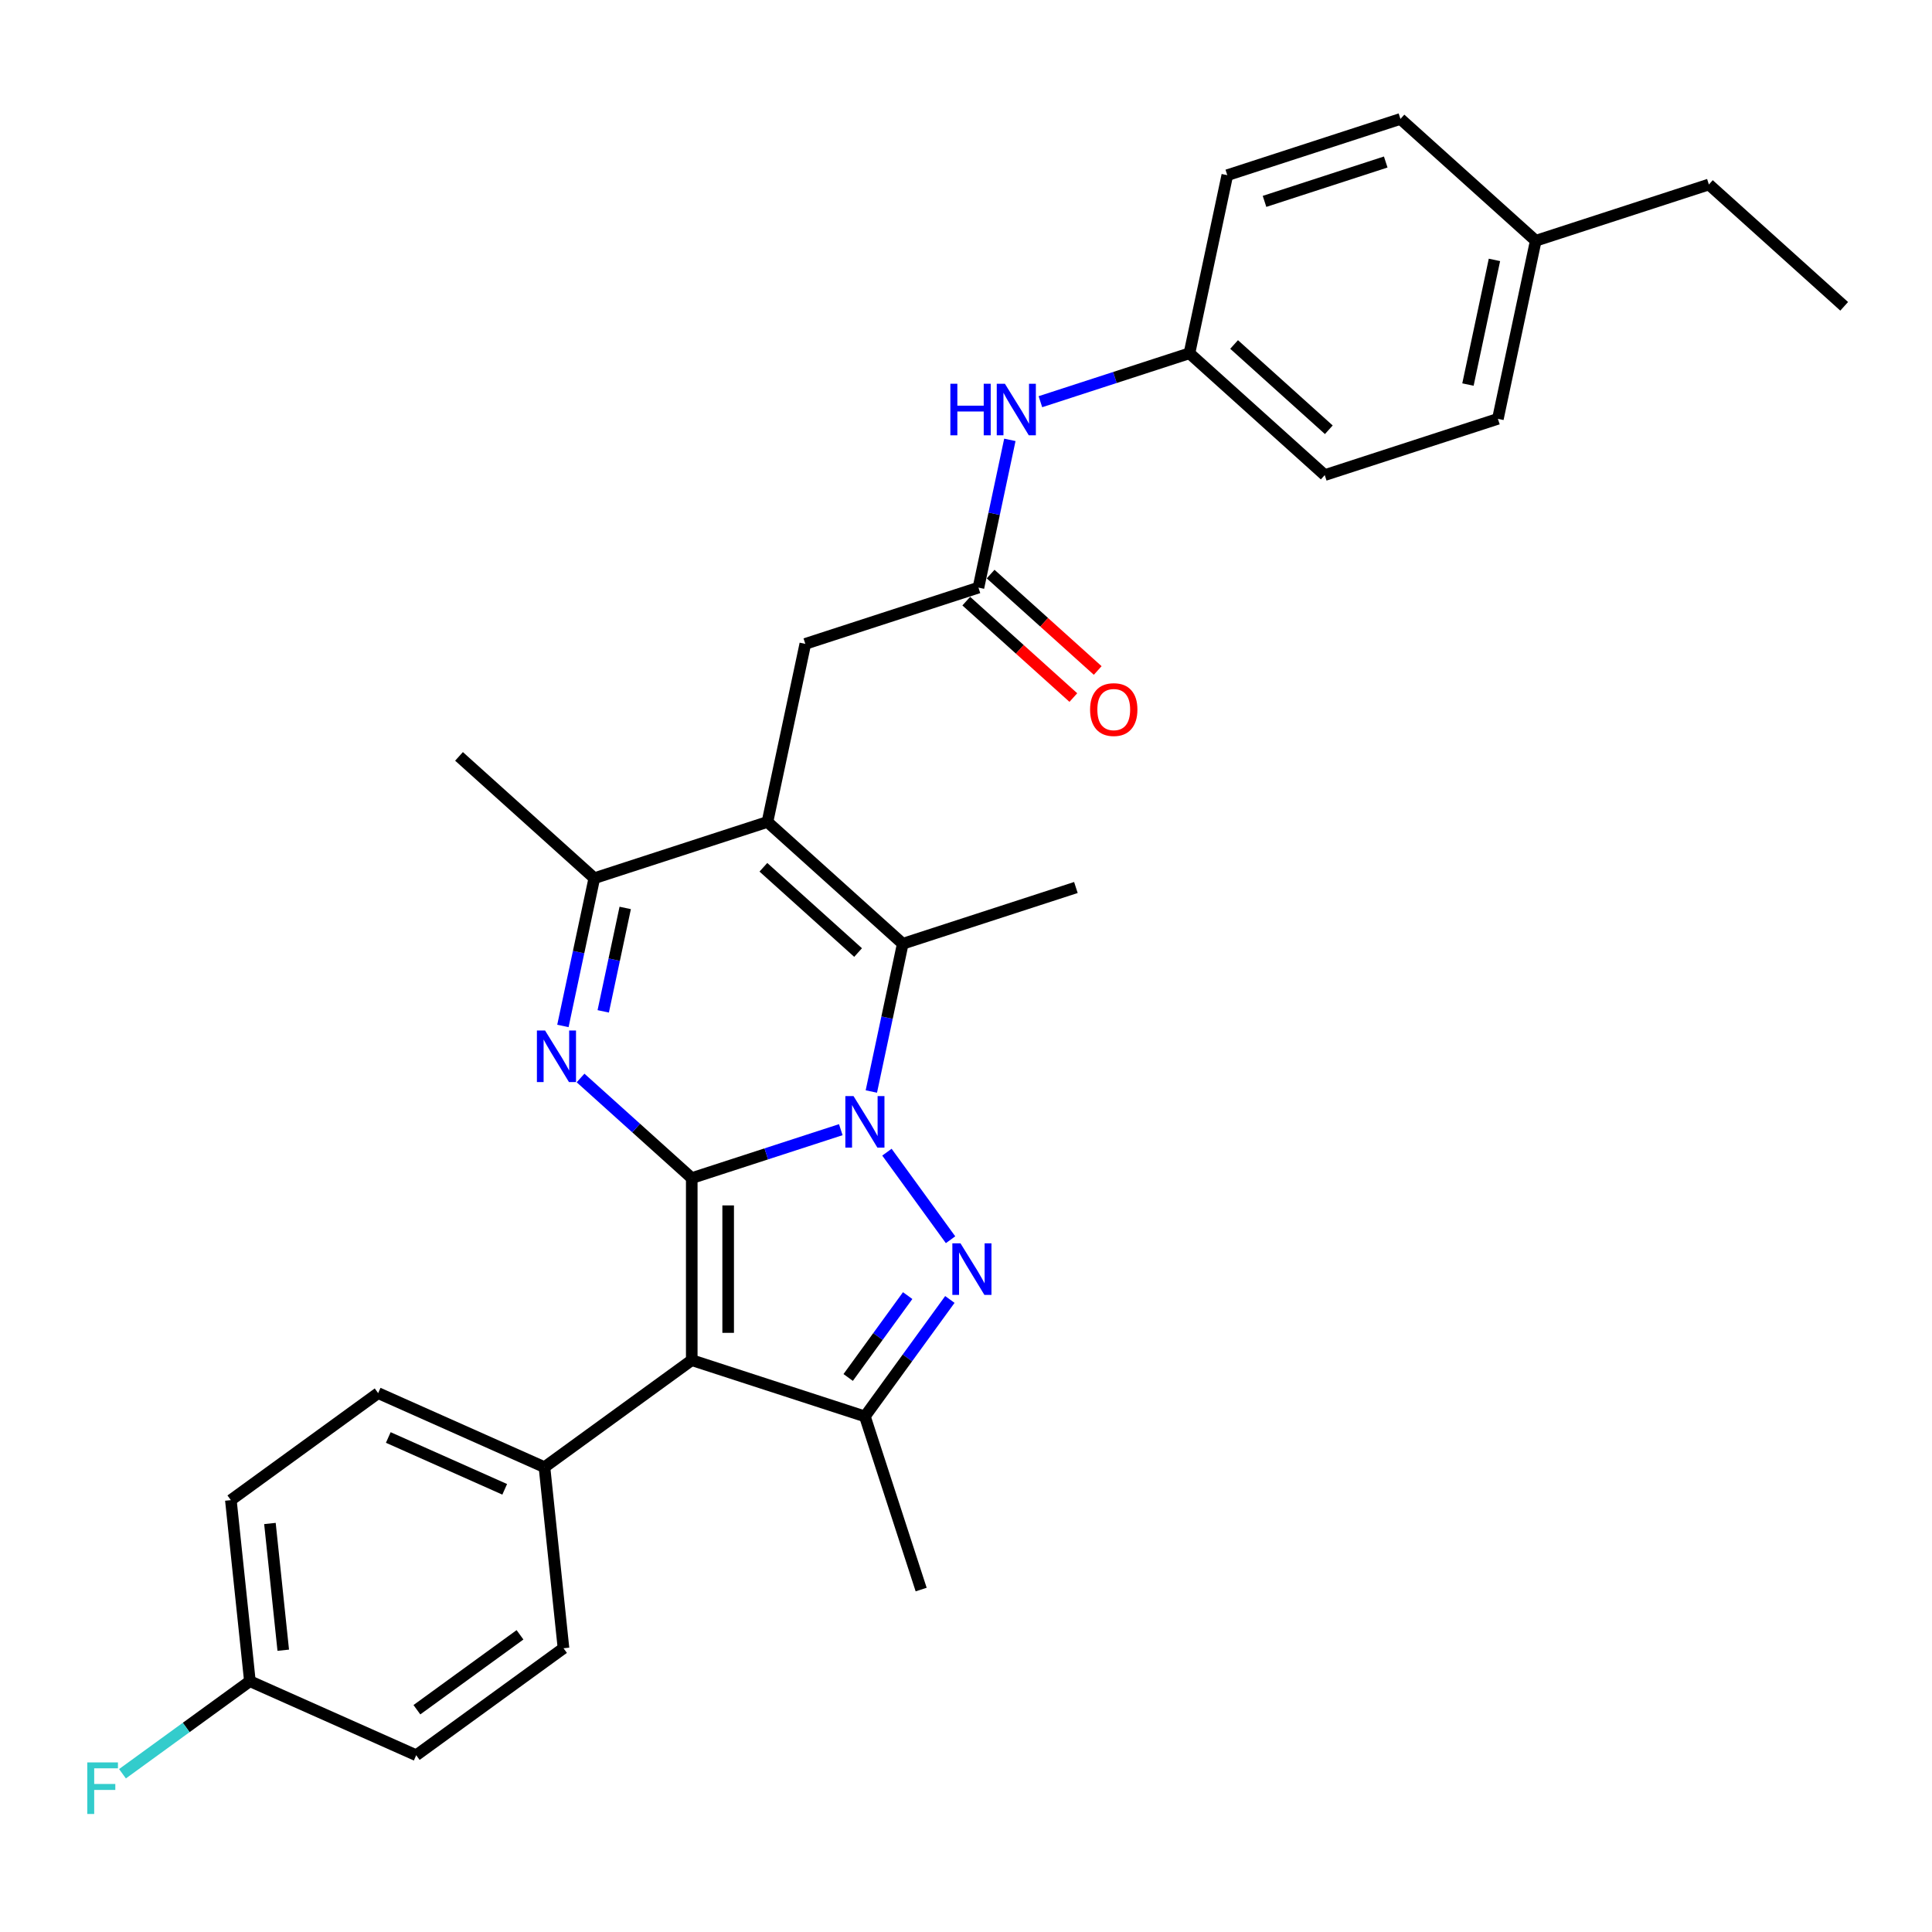 <?xml version='1.0' encoding='iso-8859-1'?>
<svg version='1.1' baseProfile='full'
              xmlns='http://www.w3.org/2000/svg'
                      xmlns:rdkit='http://www.rdkit.org/xml'
                      xmlns:xlink='http://www.w3.org/1999/xlink'
                  xml:space='preserve'
width='1000px' height='1000px' viewBox='0 0 1000 1000'>
<!-- END OF HEADER -->
<rect style='opacity:1.0;fill:#FFFFFF;stroke:none' width='1000' height='1000' x='0' y='0'> </rect>
<path class='bond-0' d='M 358.05,609.783 L 396.622,597.25' style='fill:none;fill-rule:evenodd;stroke:#000000;stroke-width:6px;stroke-linecap:butt;stroke-linejoin:miter;stroke-opacity:1' />
<path class='bond-0' d='M 396.622,597.25 L 435.193,584.717' style='fill:none;fill-rule:evenodd;stroke:#0000FF;stroke-width:6px;stroke-linecap:butt;stroke-linejoin:miter;stroke-opacity:1' />
<path class='bond-2' d='M 358.05,609.783 L 358.05,704.015' style='fill:none;fill-rule:evenodd;stroke:#000000;stroke-width:6px;stroke-linecap:butt;stroke-linejoin:miter;stroke-opacity:1' />
<path class='bond-2' d='M 376.896,623.918 L 376.896,689.88' style='fill:none;fill-rule:evenodd;stroke:#000000;stroke-width:6px;stroke-linecap:butt;stroke-linejoin:miter;stroke-opacity:1' />
<path class='bond-3' d='M 358.05,609.783 L 329.274,583.873' style='fill:none;fill-rule:evenodd;stroke:#000000;stroke-width:6px;stroke-linecap:butt;stroke-linejoin:miter;stroke-opacity:1' />
<path class='bond-3' d='M 329.274,583.873 L 300.498,557.963' style='fill:none;fill-rule:evenodd;stroke:#0000FF;stroke-width:6px;stroke-linecap:butt;stroke-linejoin:miter;stroke-opacity:1' />
<path class='bond-1' d='M 459.076,596.362 L 492.004,641.685' style='fill:none;fill-rule:evenodd;stroke:#0000FF;stroke-width:6px;stroke-linecap:butt;stroke-linejoin:miter;stroke-opacity:1' />
<path class='bond-5' d='M 451.007,564.964 L 459.134,526.727' style='fill:none;fill-rule:evenodd;stroke:#0000FF;stroke-width:6px;stroke-linecap:butt;stroke-linejoin:miter;stroke-opacity:1' />
<path class='bond-5' d='M 459.134,526.727 L 467.262,488.491' style='fill:none;fill-rule:evenodd;stroke:#000000;stroke-width:6px;stroke-linecap:butt;stroke-linejoin:miter;stroke-opacity:1' />
<path class='bond-30' d='M 491.652,672.598 L 469.661,702.866' style='fill:none;fill-rule:evenodd;stroke:#0000FF;stroke-width:6px;stroke-linecap:butt;stroke-linejoin:miter;stroke-opacity:1' />
<path class='bond-30' d='M 469.661,702.866 L 447.67,733.134' style='fill:none;fill-rule:evenodd;stroke:#000000;stroke-width:6px;stroke-linecap:butt;stroke-linejoin:miter;stroke-opacity:1' />
<path class='bond-30' d='M 469.808,670.601 L 454.414,691.788' style='fill:none;fill-rule:evenodd;stroke:#0000FF;stroke-width:6px;stroke-linecap:butt;stroke-linejoin:miter;stroke-opacity:1' />
<path class='bond-30' d='M 454.414,691.788 L 439.02,712.976' style='fill:none;fill-rule:evenodd;stroke:#000000;stroke-width:6px;stroke-linecap:butt;stroke-linejoin:miter;stroke-opacity:1' />
<path class='bond-6' d='M 358.05,704.015 L 447.67,733.134' style='fill:none;fill-rule:evenodd;stroke:#000000;stroke-width:6px;stroke-linecap:butt;stroke-linejoin:miter;stroke-opacity:1' />
<path class='bond-10' d='M 358.05,704.015 L 281.814,759.403' style='fill:none;fill-rule:evenodd;stroke:#000000;stroke-width:6px;stroke-linecap:butt;stroke-linejoin:miter;stroke-opacity:1' />
<path class='bond-7' d='M 291.359,531.03 L 299.486,492.793' style='fill:none;fill-rule:evenodd;stroke:#0000FF;stroke-width:6px;stroke-linecap:butt;stroke-linejoin:miter;stroke-opacity:1' />
<path class='bond-7' d='M 299.486,492.793 L 307.614,454.556' style='fill:none;fill-rule:evenodd;stroke:#000000;stroke-width:6px;stroke-linecap:butt;stroke-linejoin:miter;stroke-opacity:1' />
<path class='bond-7' d='M 312.231,523.477 L 317.921,496.712' style='fill:none;fill-rule:evenodd;stroke:#0000FF;stroke-width:6px;stroke-linecap:butt;stroke-linejoin:miter;stroke-opacity:1' />
<path class='bond-7' d='M 317.921,496.712 L 323.61,469.946' style='fill:none;fill-rule:evenodd;stroke:#000000;stroke-width:6px;stroke-linecap:butt;stroke-linejoin:miter;stroke-opacity:1' />
<path class='bond-4' d='M 397.234,425.437 L 307.614,454.556' style='fill:none;fill-rule:evenodd;stroke:#000000;stroke-width:6px;stroke-linecap:butt;stroke-linejoin:miter;stroke-opacity:1' />
<path class='bond-9' d='M 397.234,425.437 L 416.826,333.264' style='fill:none;fill-rule:evenodd;stroke:#000000;stroke-width:6px;stroke-linecap:butt;stroke-linejoin:miter;stroke-opacity:1' />
<path class='bond-31' d='M 397.234,425.437 L 467.262,488.491' style='fill:none;fill-rule:evenodd;stroke:#000000;stroke-width:6px;stroke-linecap:butt;stroke-linejoin:miter;stroke-opacity:1' />
<path class='bond-31' d='M 395.127,448.901 L 444.147,493.038' style='fill:none;fill-rule:evenodd;stroke:#000000;stroke-width:6px;stroke-linecap:butt;stroke-linejoin:miter;stroke-opacity:1' />
<path class='bond-16' d='M 467.262,488.491 L 556.882,459.371' style='fill:none;fill-rule:evenodd;stroke:#000000;stroke-width:6px;stroke-linecap:butt;stroke-linejoin:miter;stroke-opacity:1' />
<path class='bond-18' d='M 447.67,733.134 L 476.789,822.754' style='fill:none;fill-rule:evenodd;stroke:#000000;stroke-width:6px;stroke-linecap:butt;stroke-linejoin:miter;stroke-opacity:1' />
<path class='bond-25' d='M 307.614,454.556 L 237.586,391.503' style='fill:none;fill-rule:evenodd;stroke:#000000;stroke-width:6px;stroke-linecap:butt;stroke-linejoin:miter;stroke-opacity:1' />
<path class='bond-8' d='M 506.446,304.145 L 416.826,333.264' style='fill:none;fill-rule:evenodd;stroke:#000000;stroke-width:6px;stroke-linecap:butt;stroke-linejoin:miter;stroke-opacity:1' />
<path class='bond-11' d='M 506.446,304.145 L 514.573,265.908' style='fill:none;fill-rule:evenodd;stroke:#000000;stroke-width:6px;stroke-linecap:butt;stroke-linejoin:miter;stroke-opacity:1' />
<path class='bond-11' d='M 514.573,265.908 L 522.701,227.671' style='fill:none;fill-rule:evenodd;stroke:#0000FF;stroke-width:6px;stroke-linecap:butt;stroke-linejoin:miter;stroke-opacity:1' />
<path class='bond-12' d='M 500.14,311.148 L 527.851,336.099' style='fill:none;fill-rule:evenodd;stroke:#000000;stroke-width:6px;stroke-linecap:butt;stroke-linejoin:miter;stroke-opacity:1' />
<path class='bond-12' d='M 527.851,336.099 L 555.562,361.05' style='fill:none;fill-rule:evenodd;stroke:#FF0000;stroke-width:6px;stroke-linecap:butt;stroke-linejoin:miter;stroke-opacity:1' />
<path class='bond-12' d='M 512.751,297.142 L 540.462,322.093' style='fill:none;fill-rule:evenodd;stroke:#000000;stroke-width:6px;stroke-linecap:butt;stroke-linejoin:miter;stroke-opacity:1' />
<path class='bond-12' d='M 540.462,322.093 L 568.173,347.044' style='fill:none;fill-rule:evenodd;stroke:#FF0000;stroke-width:6px;stroke-linecap:butt;stroke-linejoin:miter;stroke-opacity:1' />
<path class='bond-13' d='M 281.814,759.403 L 195.729,721.075' style='fill:none;fill-rule:evenodd;stroke:#000000;stroke-width:6px;stroke-linecap:butt;stroke-linejoin:miter;stroke-opacity:1' />
<path class='bond-13' d='M 261.236,770.871 L 200.976,744.041' style='fill:none;fill-rule:evenodd;stroke:#000000;stroke-width:6px;stroke-linecap:butt;stroke-linejoin:miter;stroke-opacity:1' />
<path class='bond-14' d='M 281.814,759.403 L 291.664,853.119' style='fill:none;fill-rule:evenodd;stroke:#000000;stroke-width:6px;stroke-linecap:butt;stroke-linejoin:miter;stroke-opacity:1' />
<path class='bond-15' d='M 538.514,207.918 L 577.086,195.386' style='fill:none;fill-rule:evenodd;stroke:#0000FF;stroke-width:6px;stroke-linecap:butt;stroke-linejoin:miter;stroke-opacity:1' />
<path class='bond-15' d='M 577.086,195.386 L 615.657,182.853' style='fill:none;fill-rule:evenodd;stroke:#000000;stroke-width:6px;stroke-linecap:butt;stroke-linejoin:miter;stroke-opacity:1' />
<path class='bond-19' d='M 195.729,721.075 L 119.494,776.463' style='fill:none;fill-rule:evenodd;stroke:#000000;stroke-width:6px;stroke-linecap:butt;stroke-linejoin:miter;stroke-opacity:1' />
<path class='bond-20' d='M 291.664,853.119 L 215.429,908.507' style='fill:none;fill-rule:evenodd;stroke:#000000;stroke-width:6px;stroke-linecap:butt;stroke-linejoin:miter;stroke-opacity:1' />
<path class='bond-20' d='M 269.151,846.18 L 215.787,884.952' style='fill:none;fill-rule:evenodd;stroke:#000000;stroke-width:6px;stroke-linecap:butt;stroke-linejoin:miter;stroke-opacity:1' />
<path class='bond-23' d='M 615.657,182.853 L 635.249,90.68' style='fill:none;fill-rule:evenodd;stroke:#000000;stroke-width:6px;stroke-linecap:butt;stroke-linejoin:miter;stroke-opacity:1' />
<path class='bond-24' d='M 615.657,182.853 L 685.686,245.906' style='fill:none;fill-rule:evenodd;stroke:#000000;stroke-width:6px;stroke-linecap:butt;stroke-linejoin:miter;stroke-opacity:1' />
<path class='bond-24' d='M 638.772,178.305 L 687.792,222.443' style='fill:none;fill-rule:evenodd;stroke:#000000;stroke-width:6px;stroke-linecap:butt;stroke-linejoin:miter;stroke-opacity:1' />
<path class='bond-17' d='M 129.344,870.179 L 215.429,908.507' style='fill:none;fill-rule:evenodd;stroke:#000000;stroke-width:6px;stroke-linecap:butt;stroke-linejoin:miter;stroke-opacity:1' />
<path class='bond-21' d='M 129.344,870.179 L 96.371,894.135' style='fill:none;fill-rule:evenodd;stroke:#000000;stroke-width:6px;stroke-linecap:butt;stroke-linejoin:miter;stroke-opacity:1' />
<path class='bond-21' d='M 96.371,894.135 L 63.399,918.091' style='fill:none;fill-rule:evenodd;stroke:#33CCCC;stroke-width:6px;stroke-linecap:butt;stroke-linejoin:miter;stroke-opacity:1' />
<path class='bond-32' d='M 129.344,870.179 L 119.494,776.463' style='fill:none;fill-rule:evenodd;stroke:#000000;stroke-width:6px;stroke-linecap:butt;stroke-linejoin:miter;stroke-opacity:1' />
<path class='bond-32' d='M 146.61,854.152 L 139.715,788.551' style='fill:none;fill-rule:evenodd;stroke:#000000;stroke-width:6px;stroke-linecap:butt;stroke-linejoin:miter;stroke-opacity:1' />
<path class='bond-22' d='M 794.897,124.614 L 775.306,216.787' style='fill:none;fill-rule:evenodd;stroke:#000000;stroke-width:6px;stroke-linecap:butt;stroke-linejoin:miter;stroke-opacity:1' />
<path class='bond-22' d='M 773.524,134.522 L 759.81,199.043' style='fill:none;fill-rule:evenodd;stroke:#000000;stroke-width:6px;stroke-linecap:butt;stroke-linejoin:miter;stroke-opacity:1' />
<path class='bond-28' d='M 794.897,124.614 L 884.517,95.495' style='fill:none;fill-rule:evenodd;stroke:#000000;stroke-width:6px;stroke-linecap:butt;stroke-linejoin:miter;stroke-opacity:1' />
<path class='bond-33' d='M 794.897,124.614 L 724.869,61.561' style='fill:none;fill-rule:evenodd;stroke:#000000;stroke-width:6px;stroke-linecap:butt;stroke-linejoin:miter;stroke-opacity:1' />
<path class='bond-27' d='M 635.249,90.68 L 724.869,61.561' style='fill:none;fill-rule:evenodd;stroke:#000000;stroke-width:6px;stroke-linecap:butt;stroke-linejoin:miter;stroke-opacity:1' />
<path class='bond-27' d='M 654.516,104.236 L 717.25,83.853' style='fill:none;fill-rule:evenodd;stroke:#000000;stroke-width:6px;stroke-linecap:butt;stroke-linejoin:miter;stroke-opacity:1' />
<path class='bond-26' d='M 685.686,245.906 L 775.306,216.787' style='fill:none;fill-rule:evenodd;stroke:#000000;stroke-width:6px;stroke-linecap:butt;stroke-linejoin:miter;stroke-opacity:1' />
<path class='bond-29' d='M 884.517,95.495 L 954.545,158.548' style='fill:none;fill-rule:evenodd;stroke:#000000;stroke-width:6px;stroke-linecap:butt;stroke-linejoin:miter;stroke-opacity:1' />
<path  class='atom-1' d='M 441.771 567.32
L 450.516 581.455
Q 451.382 582.85, 452.777 585.375
Q 454.172 587.9, 454.247 588.051
L 454.247 567.32
L 457.79 567.32
L 457.79 594.007
L 454.134 594.007
L 444.749 578.553
Q 443.655 576.743, 442.487 574.67
Q 441.356 572.597, 441.017 571.956
L 441.017 594.007
L 437.549 594.007
L 437.549 567.32
L 441.771 567.32
' fill='#0000FF'/>
<path  class='atom-2' d='M 497.159 643.555
L 505.904 657.69
Q 506.771 659.085, 508.165 661.61
Q 509.56 664.136, 509.635 664.287
L 509.635 643.555
L 513.178 643.555
L 513.178 670.242
L 509.522 670.242
L 500.137 654.788
Q 499.044 652.979, 497.875 650.906
Q 496.744 648.832, 496.405 648.192
L 496.405 670.242
L 492.937 670.242
L 492.937 643.555
L 497.159 643.555
' fill='#0000FF'/>
<path  class='atom-4' d='M 282.123 533.386
L 290.868 547.521
Q 291.734 548.915, 293.129 551.441
Q 294.524 553.966, 294.599 554.117
L 294.599 533.386
L 298.142 533.386
L 298.142 560.072
L 294.486 560.072
L 285.101 544.618
Q 284.007 542.809, 282.839 540.736
Q 281.708 538.663, 281.369 538.022
L 281.369 560.072
L 277.901 560.072
L 277.901 533.386
L 282.123 533.386
' fill='#0000FF'/>
<path  class='atom-12' d='M 491.907 198.629
L 495.525 198.629
L 495.525 209.974
L 509.17 209.974
L 509.17 198.629
L 512.788 198.629
L 512.788 225.315
L 509.17 225.315
L 509.17 212.99
L 495.525 212.99
L 495.525 225.315
L 491.907 225.315
L 491.907 198.629
' fill='#0000FF'/>
<path  class='atom-12' d='M 520.139 198.629
L 528.883 212.764
Q 529.75 214.158, 531.145 216.684
Q 532.54 219.209, 532.615 219.36
L 532.615 198.629
L 536.158 198.629
L 536.158 225.315
L 532.502 225.315
L 523.116 209.861
Q 522.023 208.052, 520.855 205.979
Q 519.724 203.906, 519.385 203.265
L 519.385 225.315
L 515.917 225.315
L 515.917 198.629
L 520.139 198.629
' fill='#0000FF'/>
<path  class='atom-13' d='M 564.223 367.274
Q 564.223 360.866, 567.39 357.285
Q 570.556 353.704, 576.474 353.704
Q 582.391 353.704, 585.558 357.285
Q 588.724 360.866, 588.724 367.274
Q 588.724 373.757, 585.52 377.451
Q 582.316 381.107, 576.474 381.107
Q 570.594 381.107, 567.39 377.451
Q 564.223 373.795, 564.223 367.274
M 576.474 378.092
Q 580.544 378.092, 582.731 375.378
Q 584.954 372.626, 584.954 367.274
Q 584.954 362.035, 582.731 359.396
Q 580.544 356.72, 576.474 356.72
Q 572.403 356.72, 570.179 359.358
Q 567.993 361.997, 567.993 367.274
Q 567.993 372.664, 570.179 375.378
Q 572.403 378.092, 576.474 378.092
' fill='#FF0000'/>
<path  class='atom-22' d='M 45.174 912.224
L 61.043 912.224
L 61.043 915.277
L 48.755 915.277
L 48.755 923.381
L 59.686 923.381
L 59.686 926.472
L 48.755 926.472
L 48.755 938.911
L 45.174 938.911
L 45.174 912.224
' fill='#33CCCC'/>
</svg>
